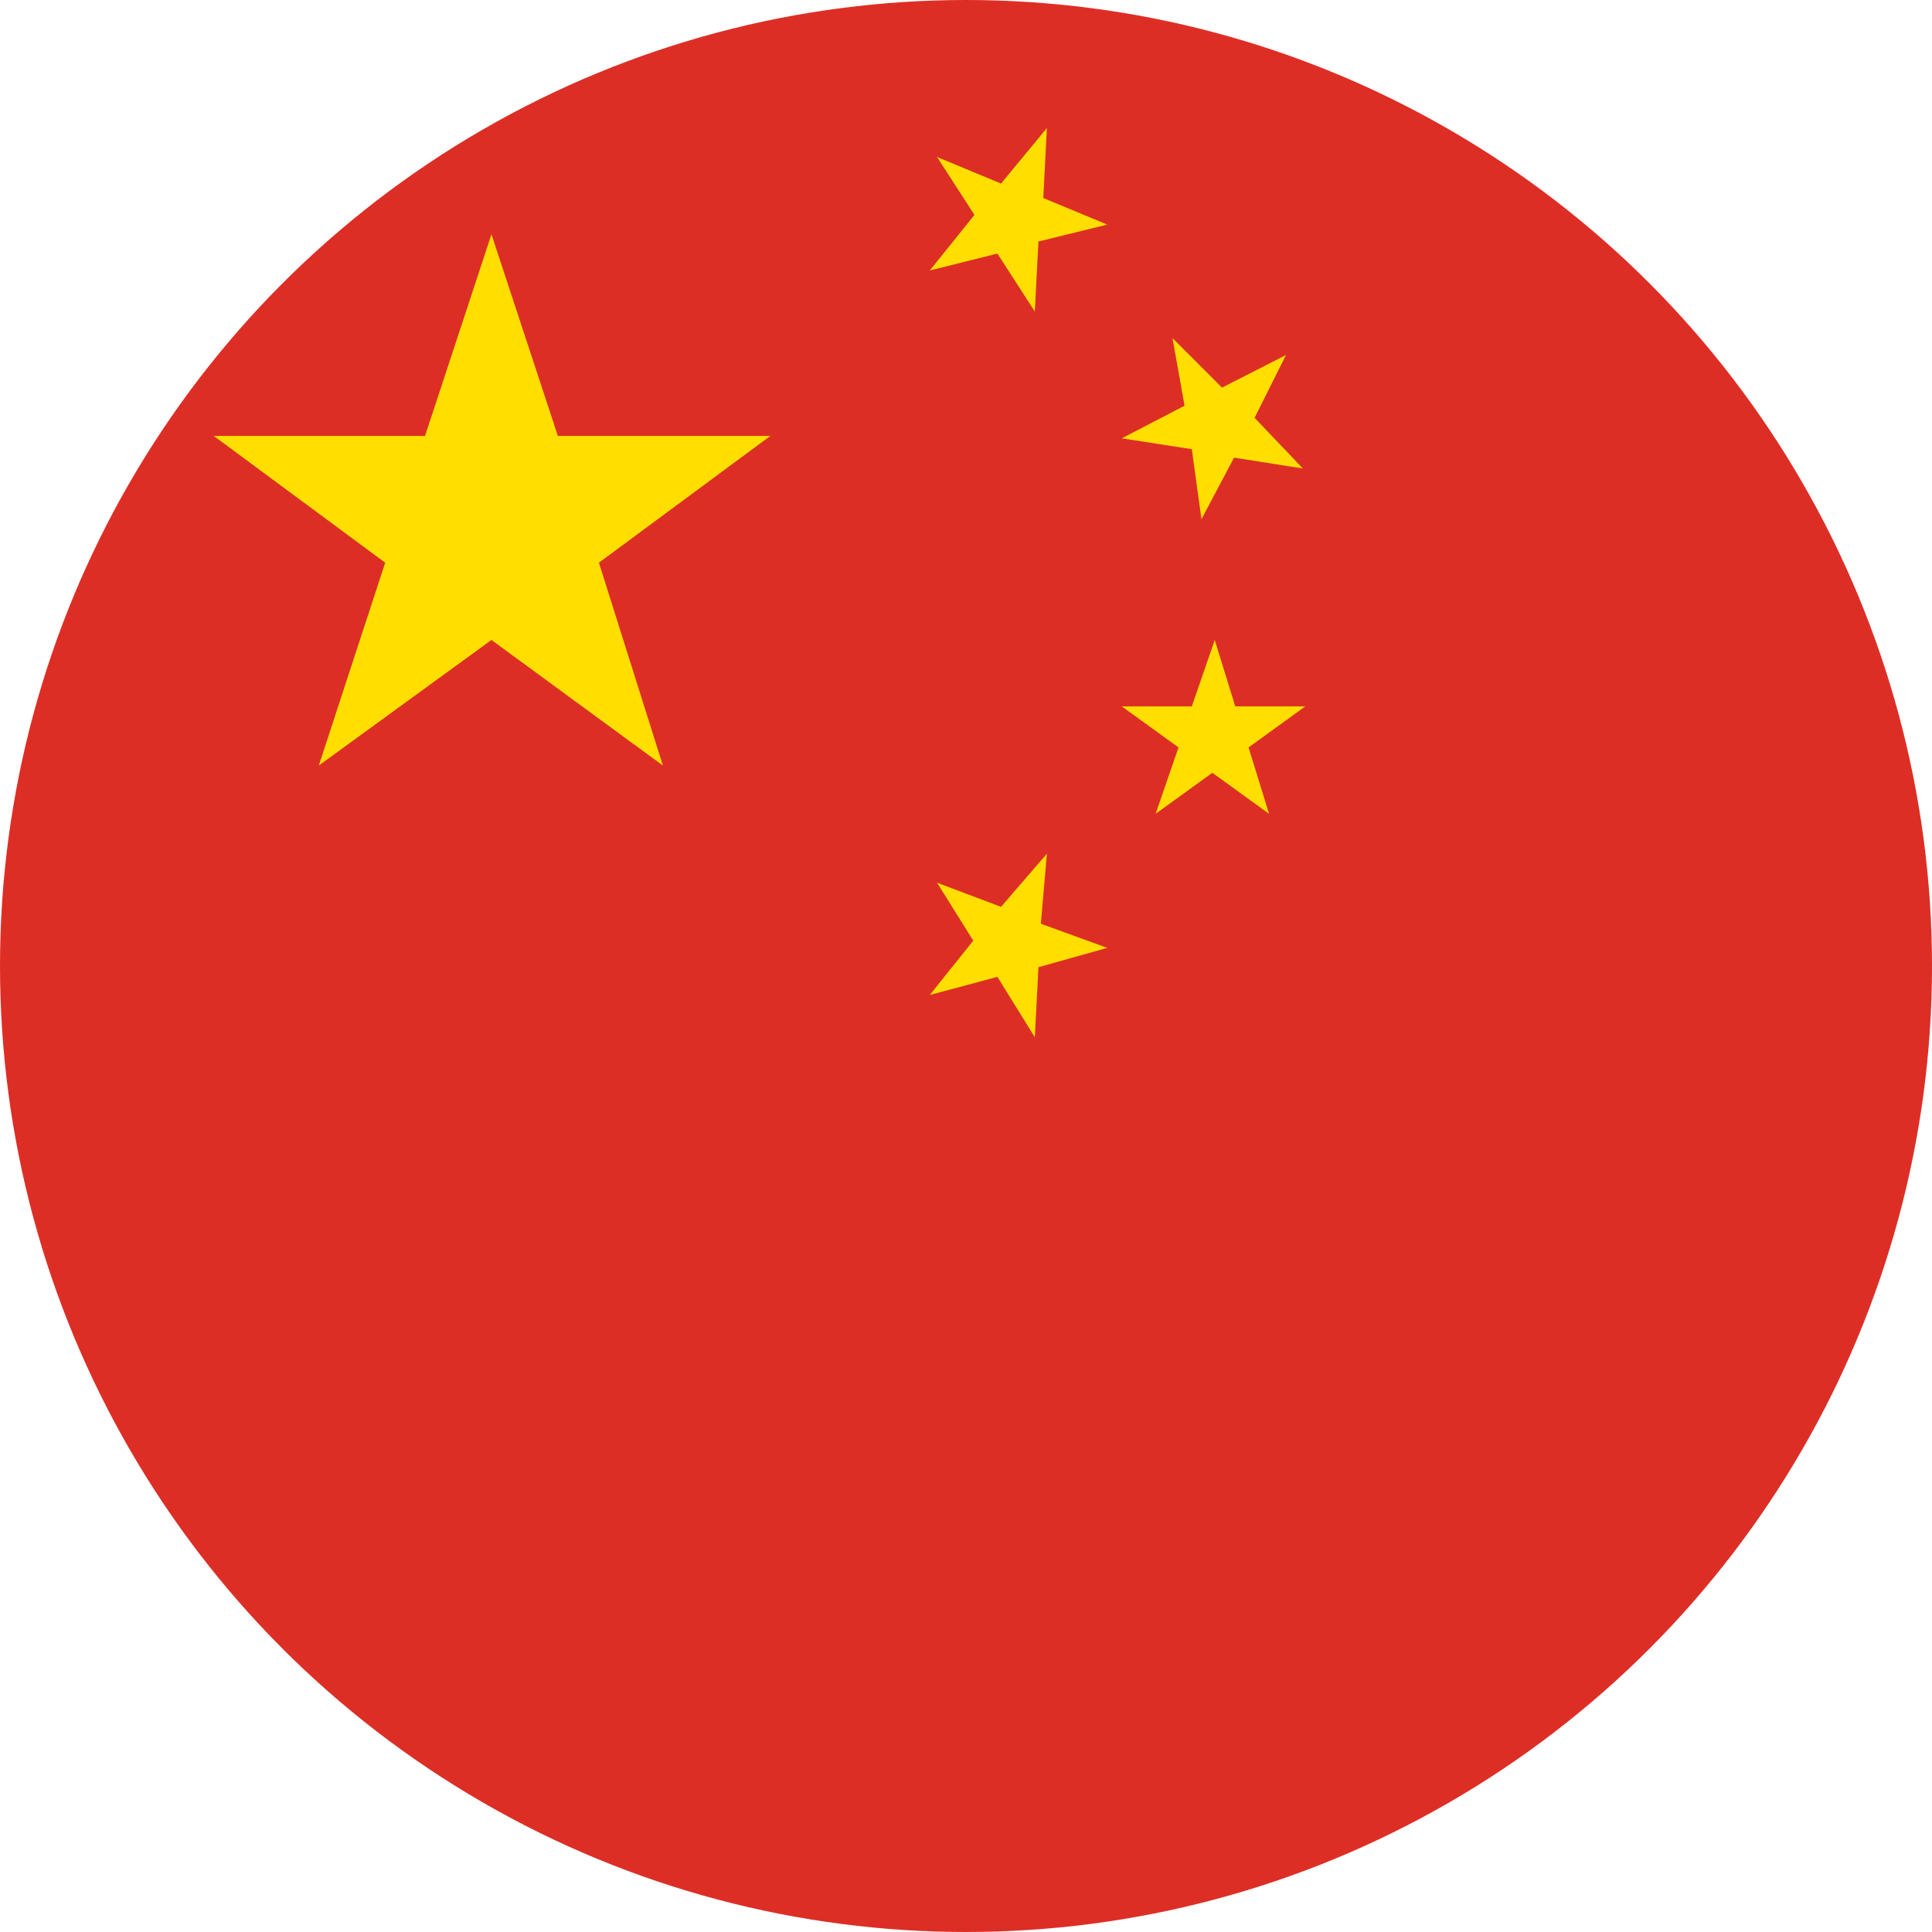 <?xml version="1.0" encoding="UTF-8"?>
<svg id="Layer_2" data-name="Layer 2" xmlns="http://www.w3.org/2000/svg" xmlns:xlink="http://www.w3.org/1999/xlink" viewBox="0 0 16 16">
  <defs>
    <style>
      .cls-1 {
        fill: none;
      }

      .cls-2 {
        clip-path: url(#clippath);
      }

      .cls-3 {
        fill: #ffde00;
      }

      .cls-4 {
        fill: #dd2e26;
      }
    </style>
    <clipPath id="clippath">
      <circle class="cls-1" cx="8" cy="8" r="8"/>
    </clipPath>
  </defs>
  <g id="Layer_1-2" data-name="Layer 1">
    <g class="cls-2">
      <g id="FLAG">
        <g>
          <rect class="cls-4" x="-.25" width="25.81" height="17.21"/>
          <polygon class="cls-3" points="4.07 1.94 4.62 3.61 6.38 3.61 4.96 4.66 5.49 6.34 4.07 5.3 2.64 6.34 3.19 4.66 1.77 3.61 3.52 3.61 4.07 1.94"/>
          <polygon class="cls-3" points="8.67 1.06 8.64 1.64 9.17 1.86 8.6 2 8.57 2.58 8.26 2.1 7.7 2.24 8.07 1.78 7.76 1.3 8.29 1.52 8.67 1.06"/>
          <polygon class="cls-3" points="10.65 2.94 10.39 3.46 10.79 3.88 10.22 3.79 9.95 4.3 9.87 3.72 9.29 3.63 9.81 3.36 9.71 2.8 10.12 3.21 10.65 2.94"/>
          <polygon class="cls-3" points="10.06 5.3 10.23 5.85 10.81 5.85 10.34 6.19 10.51 6.74 10.04 6.4 9.57 6.74 9.76 6.19 9.29 5.85 9.87 5.85 10.06 5.3"/>
          <polygon class="cls-3" points="8.67 7.07 8.62 7.65 9.17 7.85 8.6 8.01 8.57 8.59 8.26 8.09 7.7 8.24 8.06 7.79 7.76 7.31 8.29 7.51 8.67 7.07"/>
        </g>
      </g>
    </g>
  </g>
</svg>